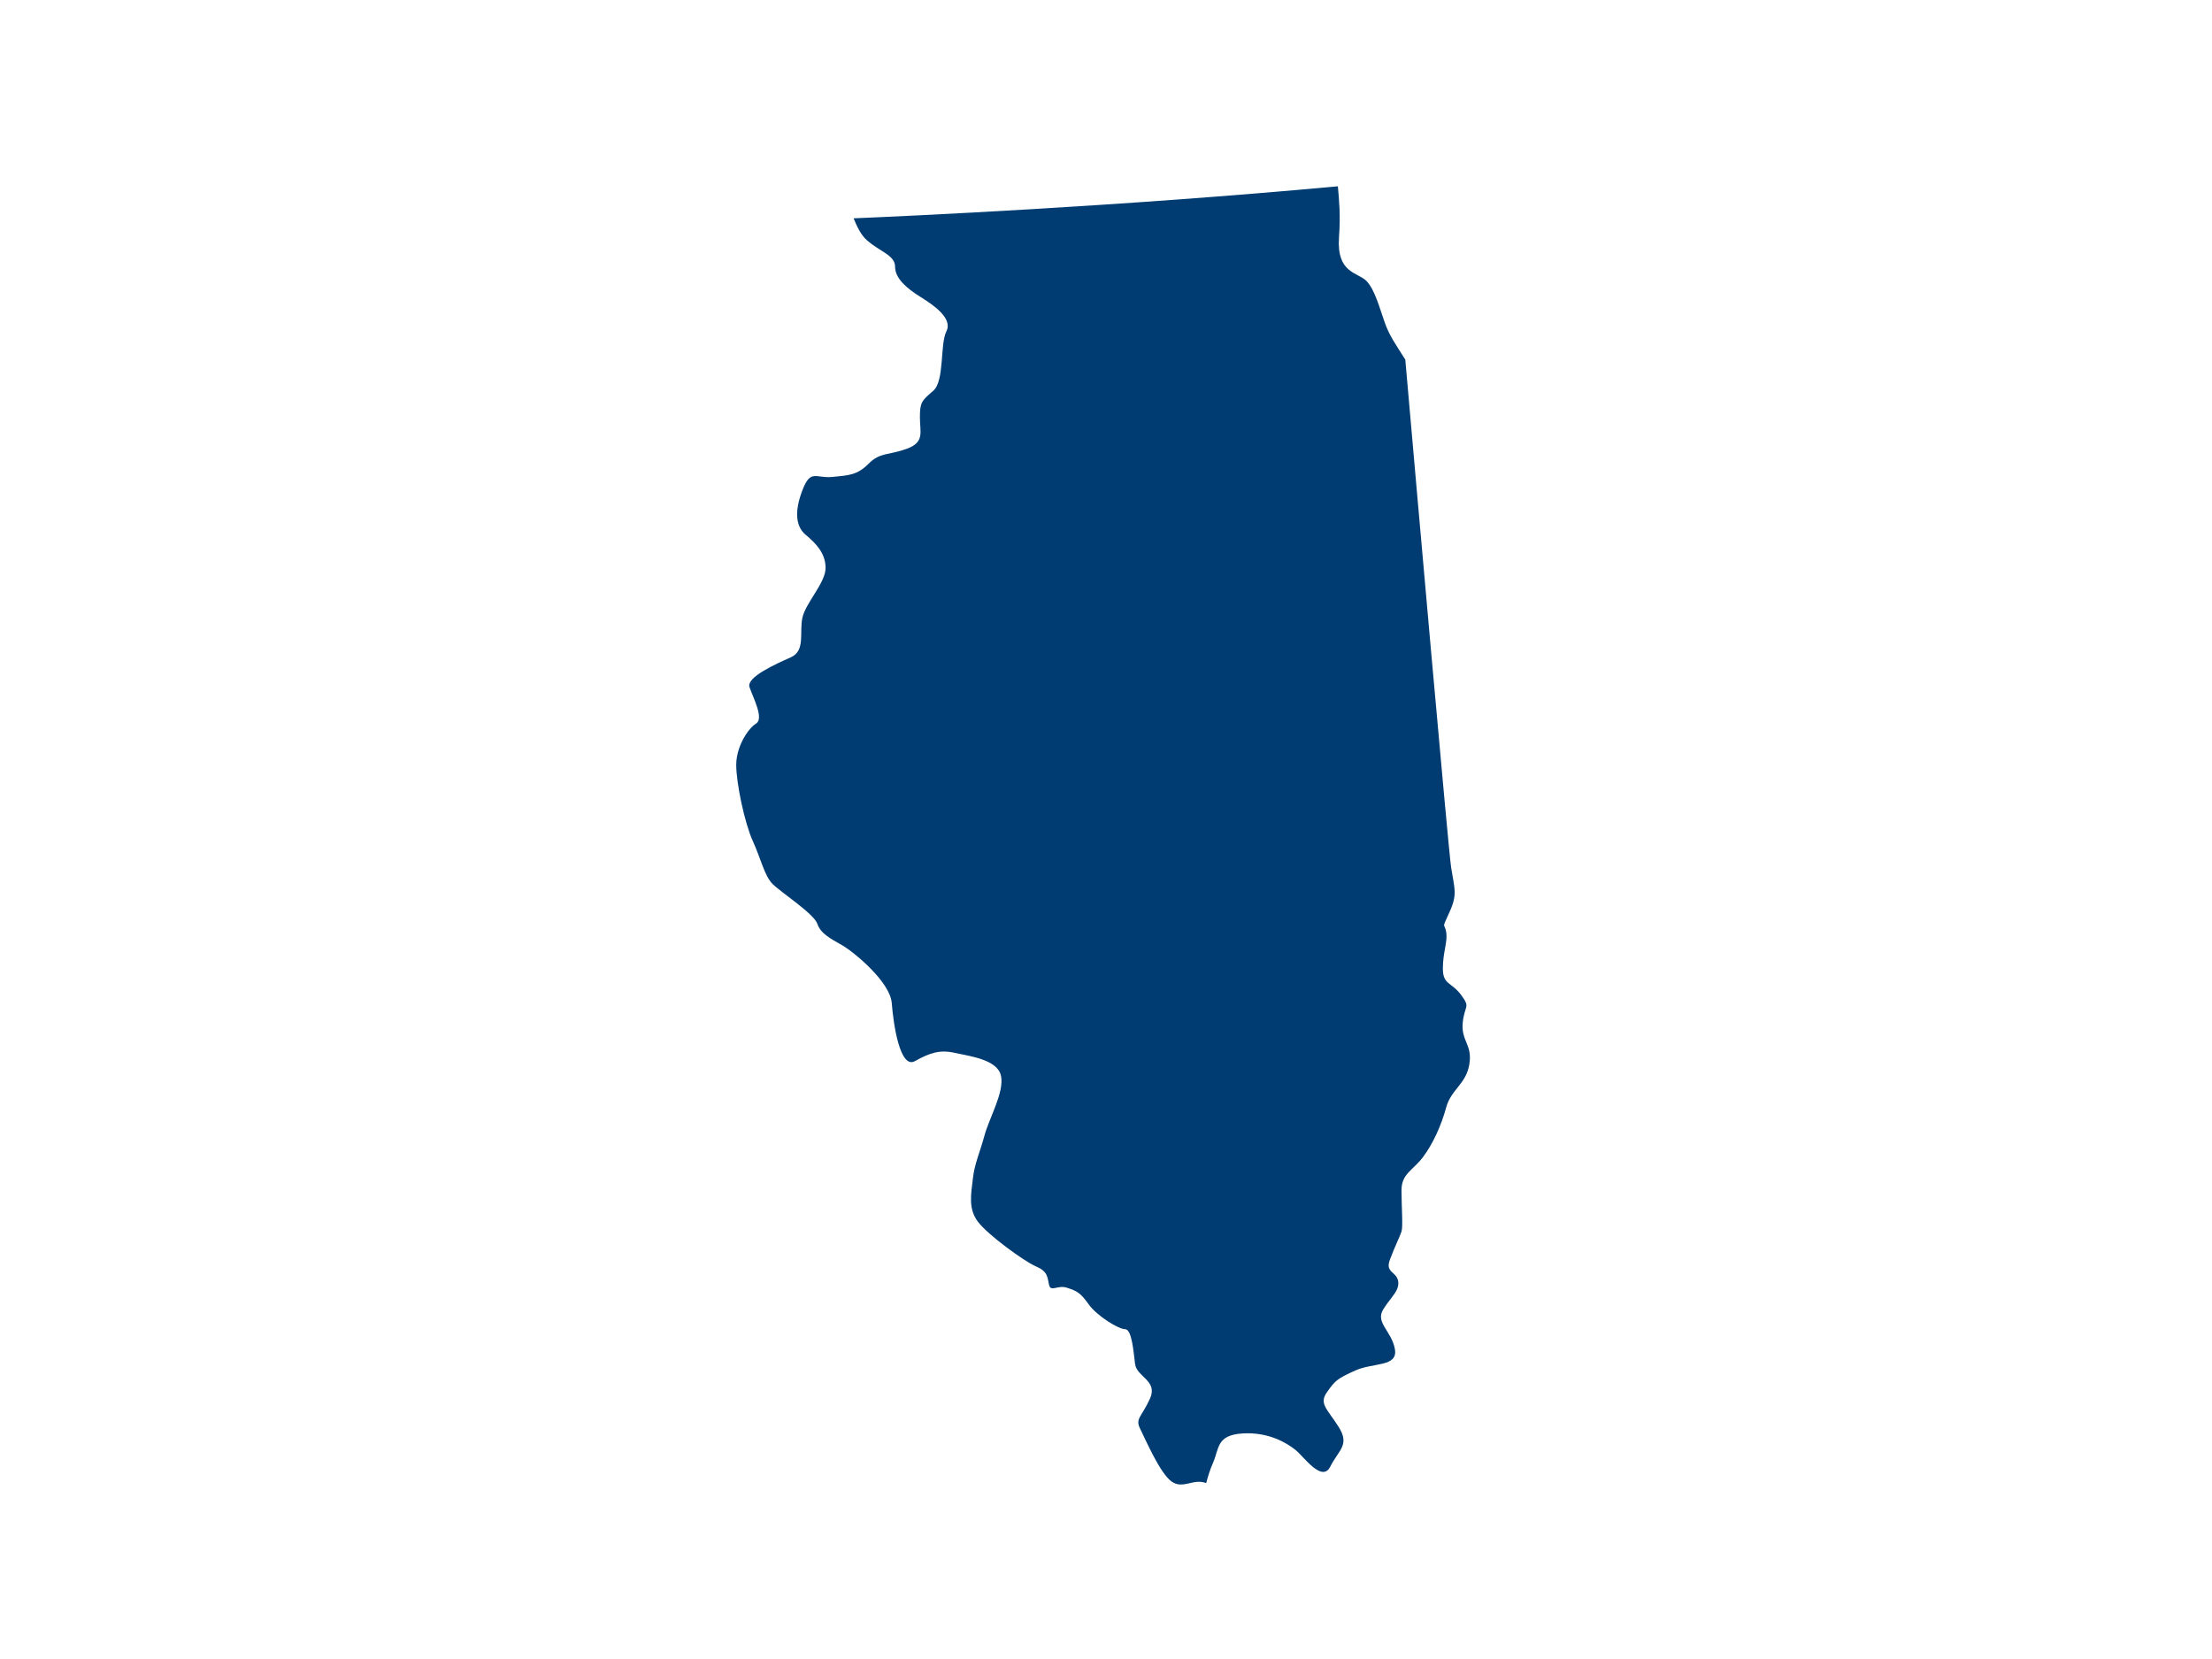 <?xml version="1.0" encoding="UTF-8" standalone="no"?>
<svg width="200px" height="150px" viewBox="0 0 200 150" version="1.1" xmlns="http://www.w3.org/2000/svg" xmlns:xlink="http://www.w3.org/1999/xlink">
    <!-- Generator: Sketch 41.2 (35397) - http://www.bohemiancoding.com/sketch -->
    <title>IL</title>
    <desc>Created with Sketch.</desc>
    <defs></defs>
    <g id="Page-1" stroke="none" stroke-width="1" fill="none" fill-rule="evenodd">
        <g id="IL">
            <g id="Page-1">
                <g>
                    <g id="USA_illustration">
                        <rect id="bounds" fill-opacity="0" fill="#BA7272" x="0" y="0" width="200" height="150"></rect>
                        <path d="M132.252,92.498 C132.403,90.853 133.002,91.154 132.105,89.955 C131.206,88.759 130.458,89.057 130.458,87.561 C130.458,86.065 130.908,85.168 130.758,84.27 C130.608,83.372 130.307,84.121 131.055,82.475 C131.804,80.827 131.506,80.379 131.206,78.436 C130.958,76.83 128.063,43.954 127.061,32.513 C126.074,30.948 125.643,30.371 125.219,29.208 C124.772,27.973 124.322,26.178 123.536,25.392 C122.751,24.607 120.843,24.719 121.067,21.465 C121.213,19.386 121.08,18.176 120.965,16.843 C101.226,18.672 81.797,19.548 77.179,19.739 C77.491,20.502 77.846,21.253 78.387,21.726 C79.582,22.774 80.93,23.072 80.93,24.121 C80.93,25.168 81.978,26.065 83.175,26.814 C84.372,27.562 86.169,28.758 85.569,29.955 C84.971,31.152 85.42,34.444 84.372,35.342 C83.326,36.239 83.175,36.389 83.175,37.737 C83.175,39.084 83.625,39.982 81.98,40.58 C80.333,41.177 79.582,40.879 78.537,41.925 C77.49,42.973 76.745,42.973 75.248,43.123 C73.748,43.272 73.301,42.374 72.553,44.319 C71.804,46.265 71.953,47.612 72.85,48.358 C73.748,49.108 74.646,50.005 74.646,51.351 C74.646,52.697 72.852,54.495 72.553,55.84 C72.253,57.186 72.85,58.831 71.504,59.431 C70.157,60.031 67.466,61.227 67.766,62.124 C68.065,63.022 69.11,64.969 68.362,65.418 C68.065,65.597 67.719,65.973 67.41,66.459 C66.946,67.189 66.567,68.17 66.567,69.157 C66.567,70.804 67.317,74.393 68.065,76.04 C68.812,77.685 69.113,79.182 69.859,79.93 C70.607,80.679 73.6,82.623 73.898,83.522 C74.198,84.419 75.097,84.865 76.143,85.465 C77.189,86.065 80.482,88.759 80.631,90.703 C80.78,92.649 81.38,96.689 82.727,95.941 C84.072,95.193 84.971,94.892 86.316,95.193 C87.664,95.493 90.211,95.792 90.509,97.288 C90.805,98.784 89.459,101.029 89.012,102.674 C88.561,104.319 88.113,105.217 87.963,106.562 C87.814,107.909 87.515,109.257 88.412,110.454 C89.31,111.651 92.603,114.044 93.649,114.494 C94.696,114.942 94.694,115.393 94.845,116.14 C94.995,116.888 95.594,116.139 96.493,116.438 C97.39,116.738 97.69,116.889 98.437,117.935 C99.185,118.983 101.132,120.179 101.728,120.179 C102.328,120.179 102.48,122.126 102.628,123.322 C102.777,124.517 104.723,124.819 103.974,126.464 C103.226,128.109 102.628,128.26 103.076,129.157 C103.526,130.056 104.871,133.196 105.919,133.944 C106.965,134.694 107.862,133.647 109.059,134.094 C109.207,133.53 109.404,132.876 109.661,132.299 C110.258,130.953 109.961,129.757 112.353,129.606 C114.747,129.459 116.392,130.503 117.141,131.102 C117.89,131.701 119.534,134.096 120.282,132.599 C121.03,131.102 122.077,130.655 121.03,129.008 C119.984,127.363 119.237,126.915 119.984,125.867 C120.73,124.818 120.881,124.667 122.528,123.92 C124.173,123.173 126.416,123.622 126.119,121.974 C125.819,120.329 124.322,119.581 125.07,118.384 C125.596,117.547 126.099,117.075 126.317,116.558 C126.408,116.338 126.461,116.11 126.417,115.841 C126.269,114.942 125.219,115.094 125.669,113.896 C126.119,112.699 126.567,111.8 126.718,111.352 C126.865,110.902 126.718,109.107 126.718,107.612 C126.718,106.116 127.762,105.814 128.662,104.618 C129.56,103.423 130.308,101.774 130.758,100.13 C131.206,98.486 132.551,98.036 132.85,96.241 C133.151,94.444 132.105,94.143 132.252,92.498 L132.252,92.498 Z" id="IL" fill="#003C71"></path>
                    </g>
                </g>
            </g>
        </g>
    </g>
</svg>